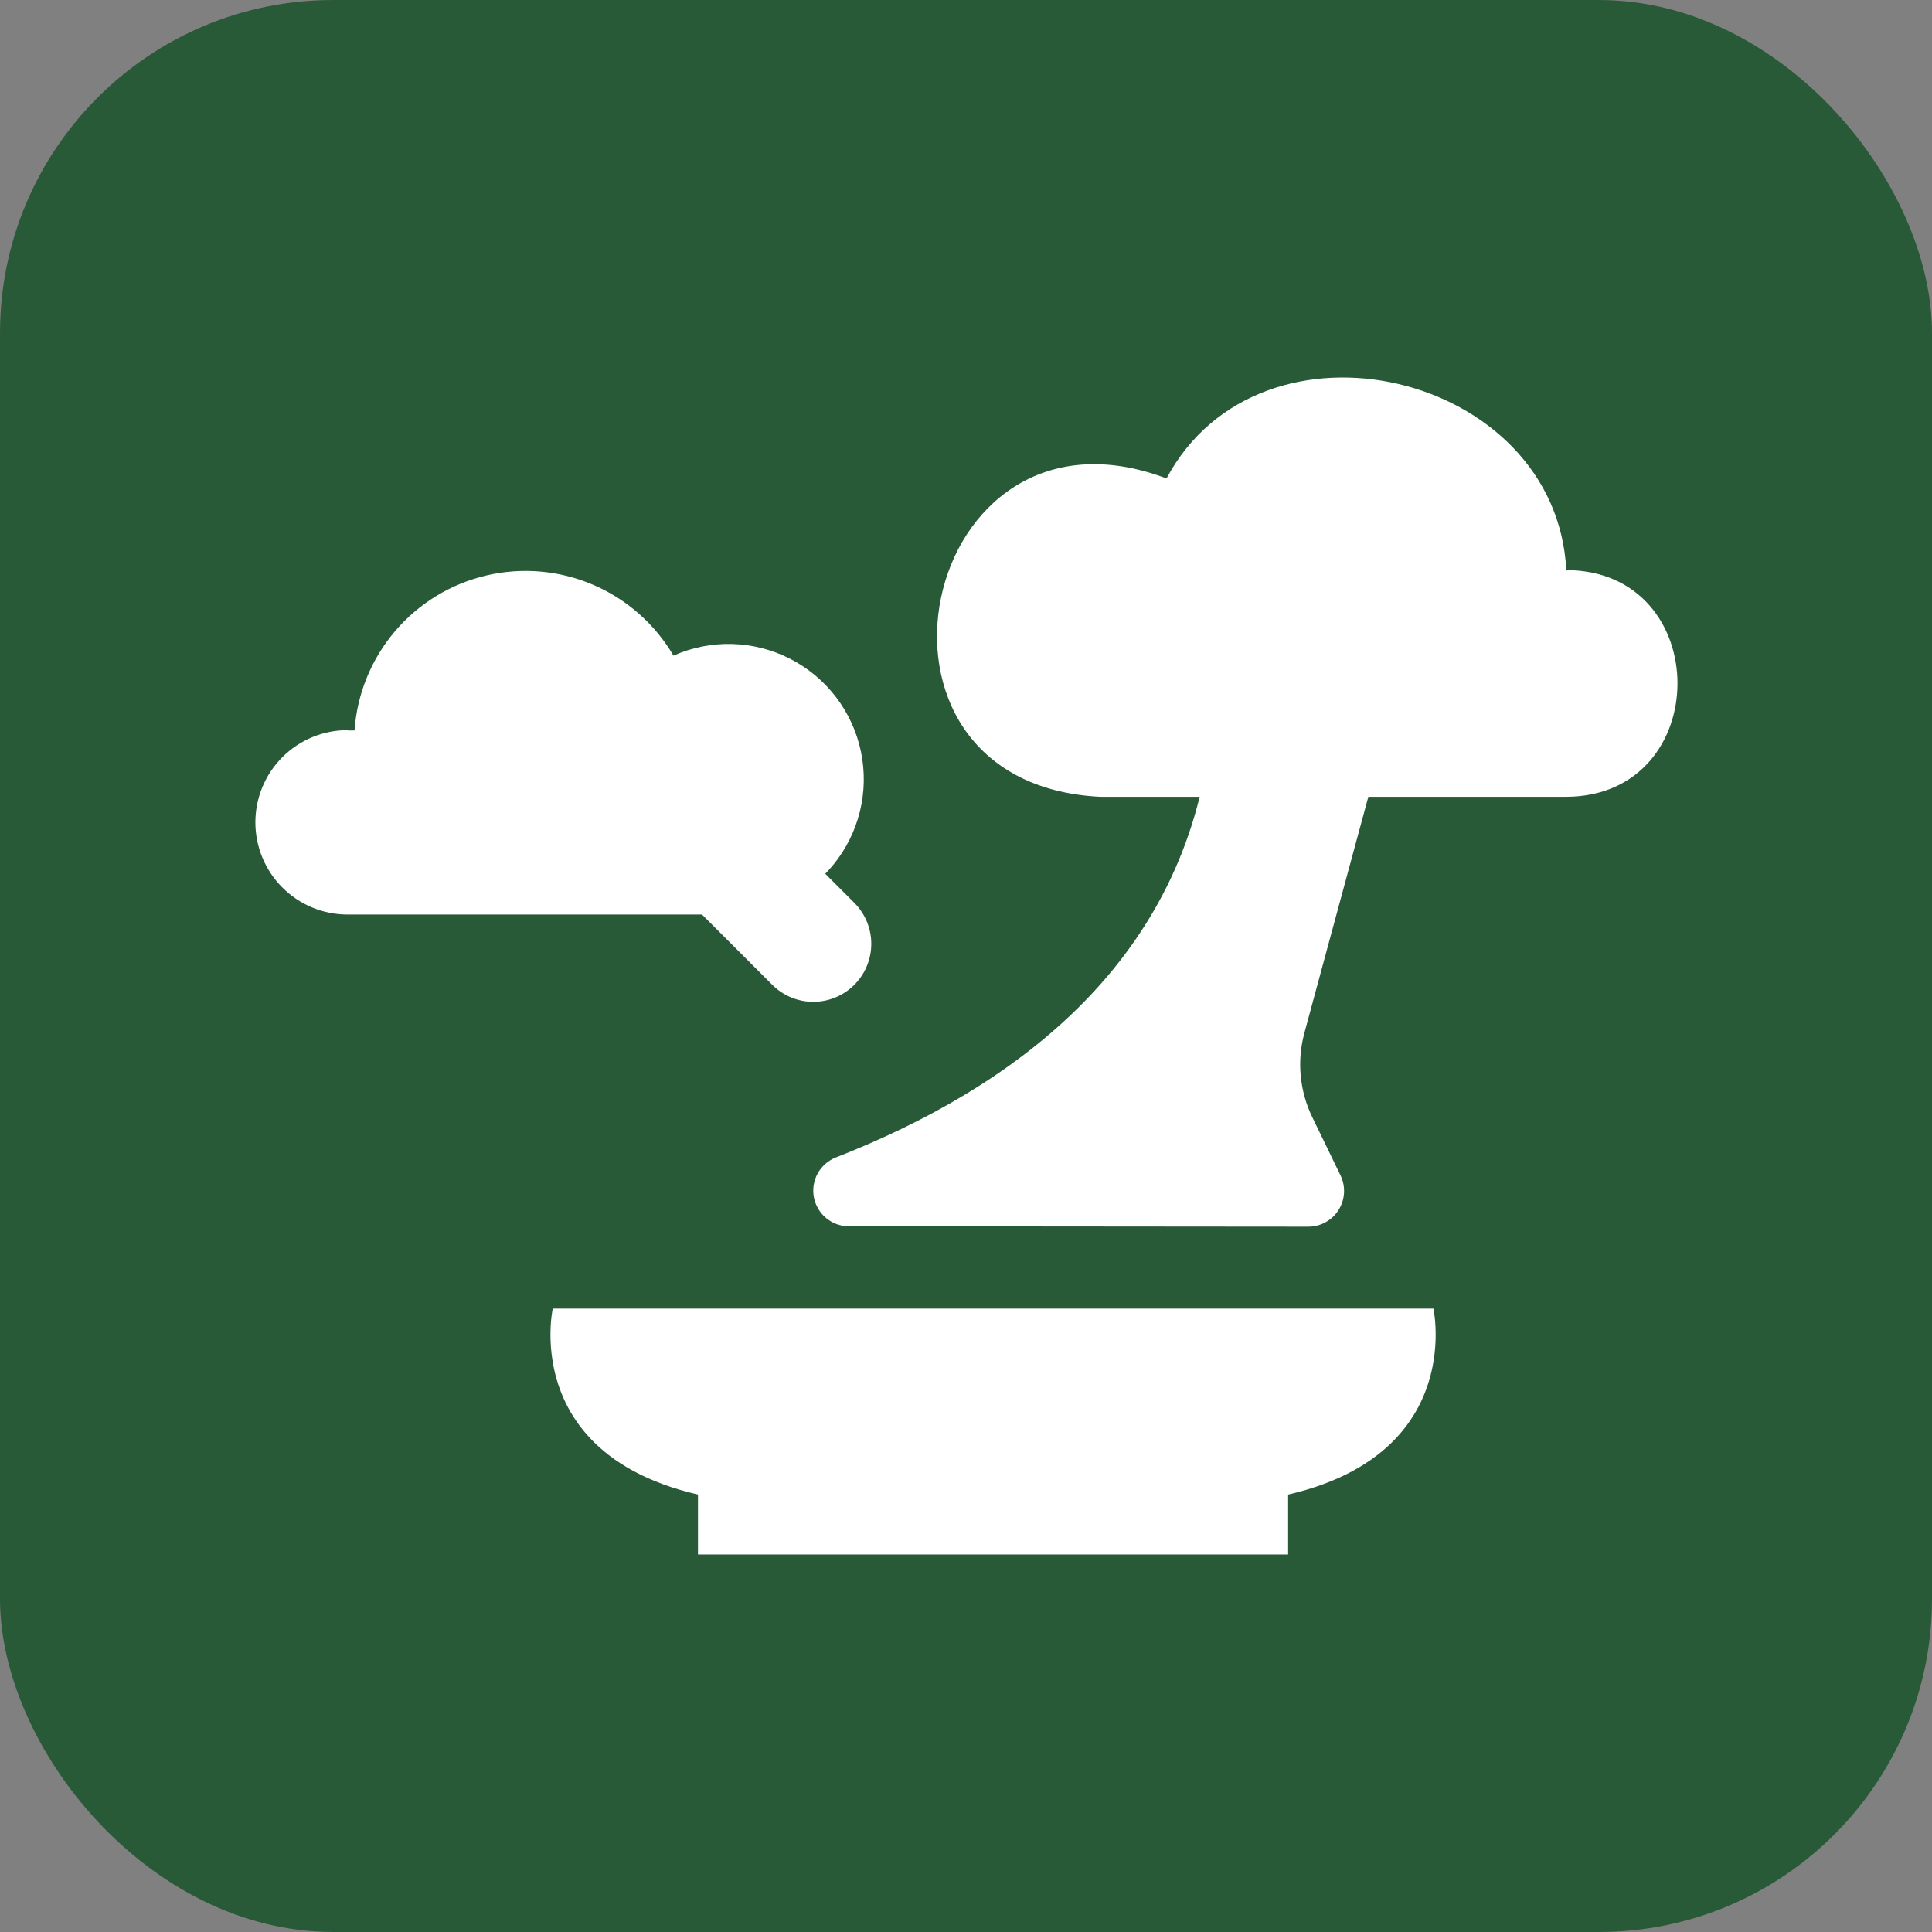 <svg width="424" height="424" viewBox="0 0 424 424" fill="none" xmlns="http://www.w3.org/2000/svg">
<rect x="0" y="0" width="424" height="424" fill="#808080" stroke="none"/>
<rect width="424" height="424" rx="73.103" fill="#295A38"/>
<path d="M76.28 160.303H77.807C78.366 152.286 81.478 144.658 86.686 138.537C91.895 132.415 98.926 128.123 106.751 126.288C114.576 124.452 122.783 125.171 130.169 128.338C137.556 131.505 143.735 136.954 147.8 143.887C151.851 142.084 156.253 141.211 160.685 141.332C165.117 141.454 169.465 142.565 173.411 144.586C177.357 146.607 180.8 149.486 183.488 153.012C186.176 156.538 188.04 160.62 188.944 164.96C189.848 169.301 189.769 173.788 188.712 178.094C187.655 182.399 185.648 186.414 182.837 189.842C180.026 193.27 176.483 196.026 172.469 197.906C168.454 199.787 164.069 200.744 159.636 200.708H76.28C73.623 200.708 70.992 200.185 68.537 199.168C66.082 198.151 63.851 196.661 61.972 194.782C60.093 192.903 58.603 190.672 57.586 188.217C56.569 185.763 56.046 183.131 56.046 180.474C56.046 177.817 56.569 175.186 57.586 172.731C58.603 170.276 60.093 168.045 61.972 166.166C63.851 164.287 66.082 162.797 68.537 161.78C70.992 160.763 73.623 160.24 76.28 160.24V160.303Z" fill="white"/>
<path d="M314.575 287.186H121.308C121.308 287.186 111.71 330.357 176.482 330.357H259.387C324.173 330.357 314.575 287.186 314.575 287.186Z" fill="white"/>
<path d="M343.75 125.11C343.114 125.11 344.28 125.11 343.75 125.237C341.629 81.629 276.705 66.316 256.004 105.003C201.643 84.408 183.275 171.984 241.454 174.868H343.75C376.244 174.72 376.308 125.258 343.75 125.11Z" fill="white"/>
<path d="M186.295 269.125C184.48 269.123 182.722 268.489 181.323 267.334C179.923 266.178 178.969 264.572 178.623 262.79C178.278 261.009 178.562 259.162 179.427 257.567C180.293 255.971 181.686 254.727 183.368 254.045C222.521 238.731 258.663 211.795 265.281 164.475C265.426 163.17 266.042 161.962 267.015 161.079C267.987 160.197 269.249 159.7 270.562 159.682H297.456C298.28 159.68 299.092 159.871 299.829 160.239C300.566 160.608 301.206 161.143 301.699 161.803C302.197 162.446 302.538 163.198 302.692 163.998C302.847 164.797 302.812 165.622 302.589 166.405C297.266 186.003 289.524 214.595 286.258 226.705C284.589 232.888 285.214 239.465 288.018 245.222L294.19 257.948C294.768 259.142 295.033 260.464 294.961 261.788C294.889 263.113 294.482 264.398 293.779 265.523C293.075 266.648 292.098 267.576 290.939 268.221C289.779 268.866 288.475 269.206 287.148 269.21L186.295 269.125Z" fill="white"/>
<rect x="153.179" y="319.562" width="129.514" height="21.586" fill="white"/>
<path d="M139.249 167.895L178.487 207.134" stroke="white" stroke-width="25.452" stroke-linecap="round" stroke-linejoin="round"/>
</svg>
